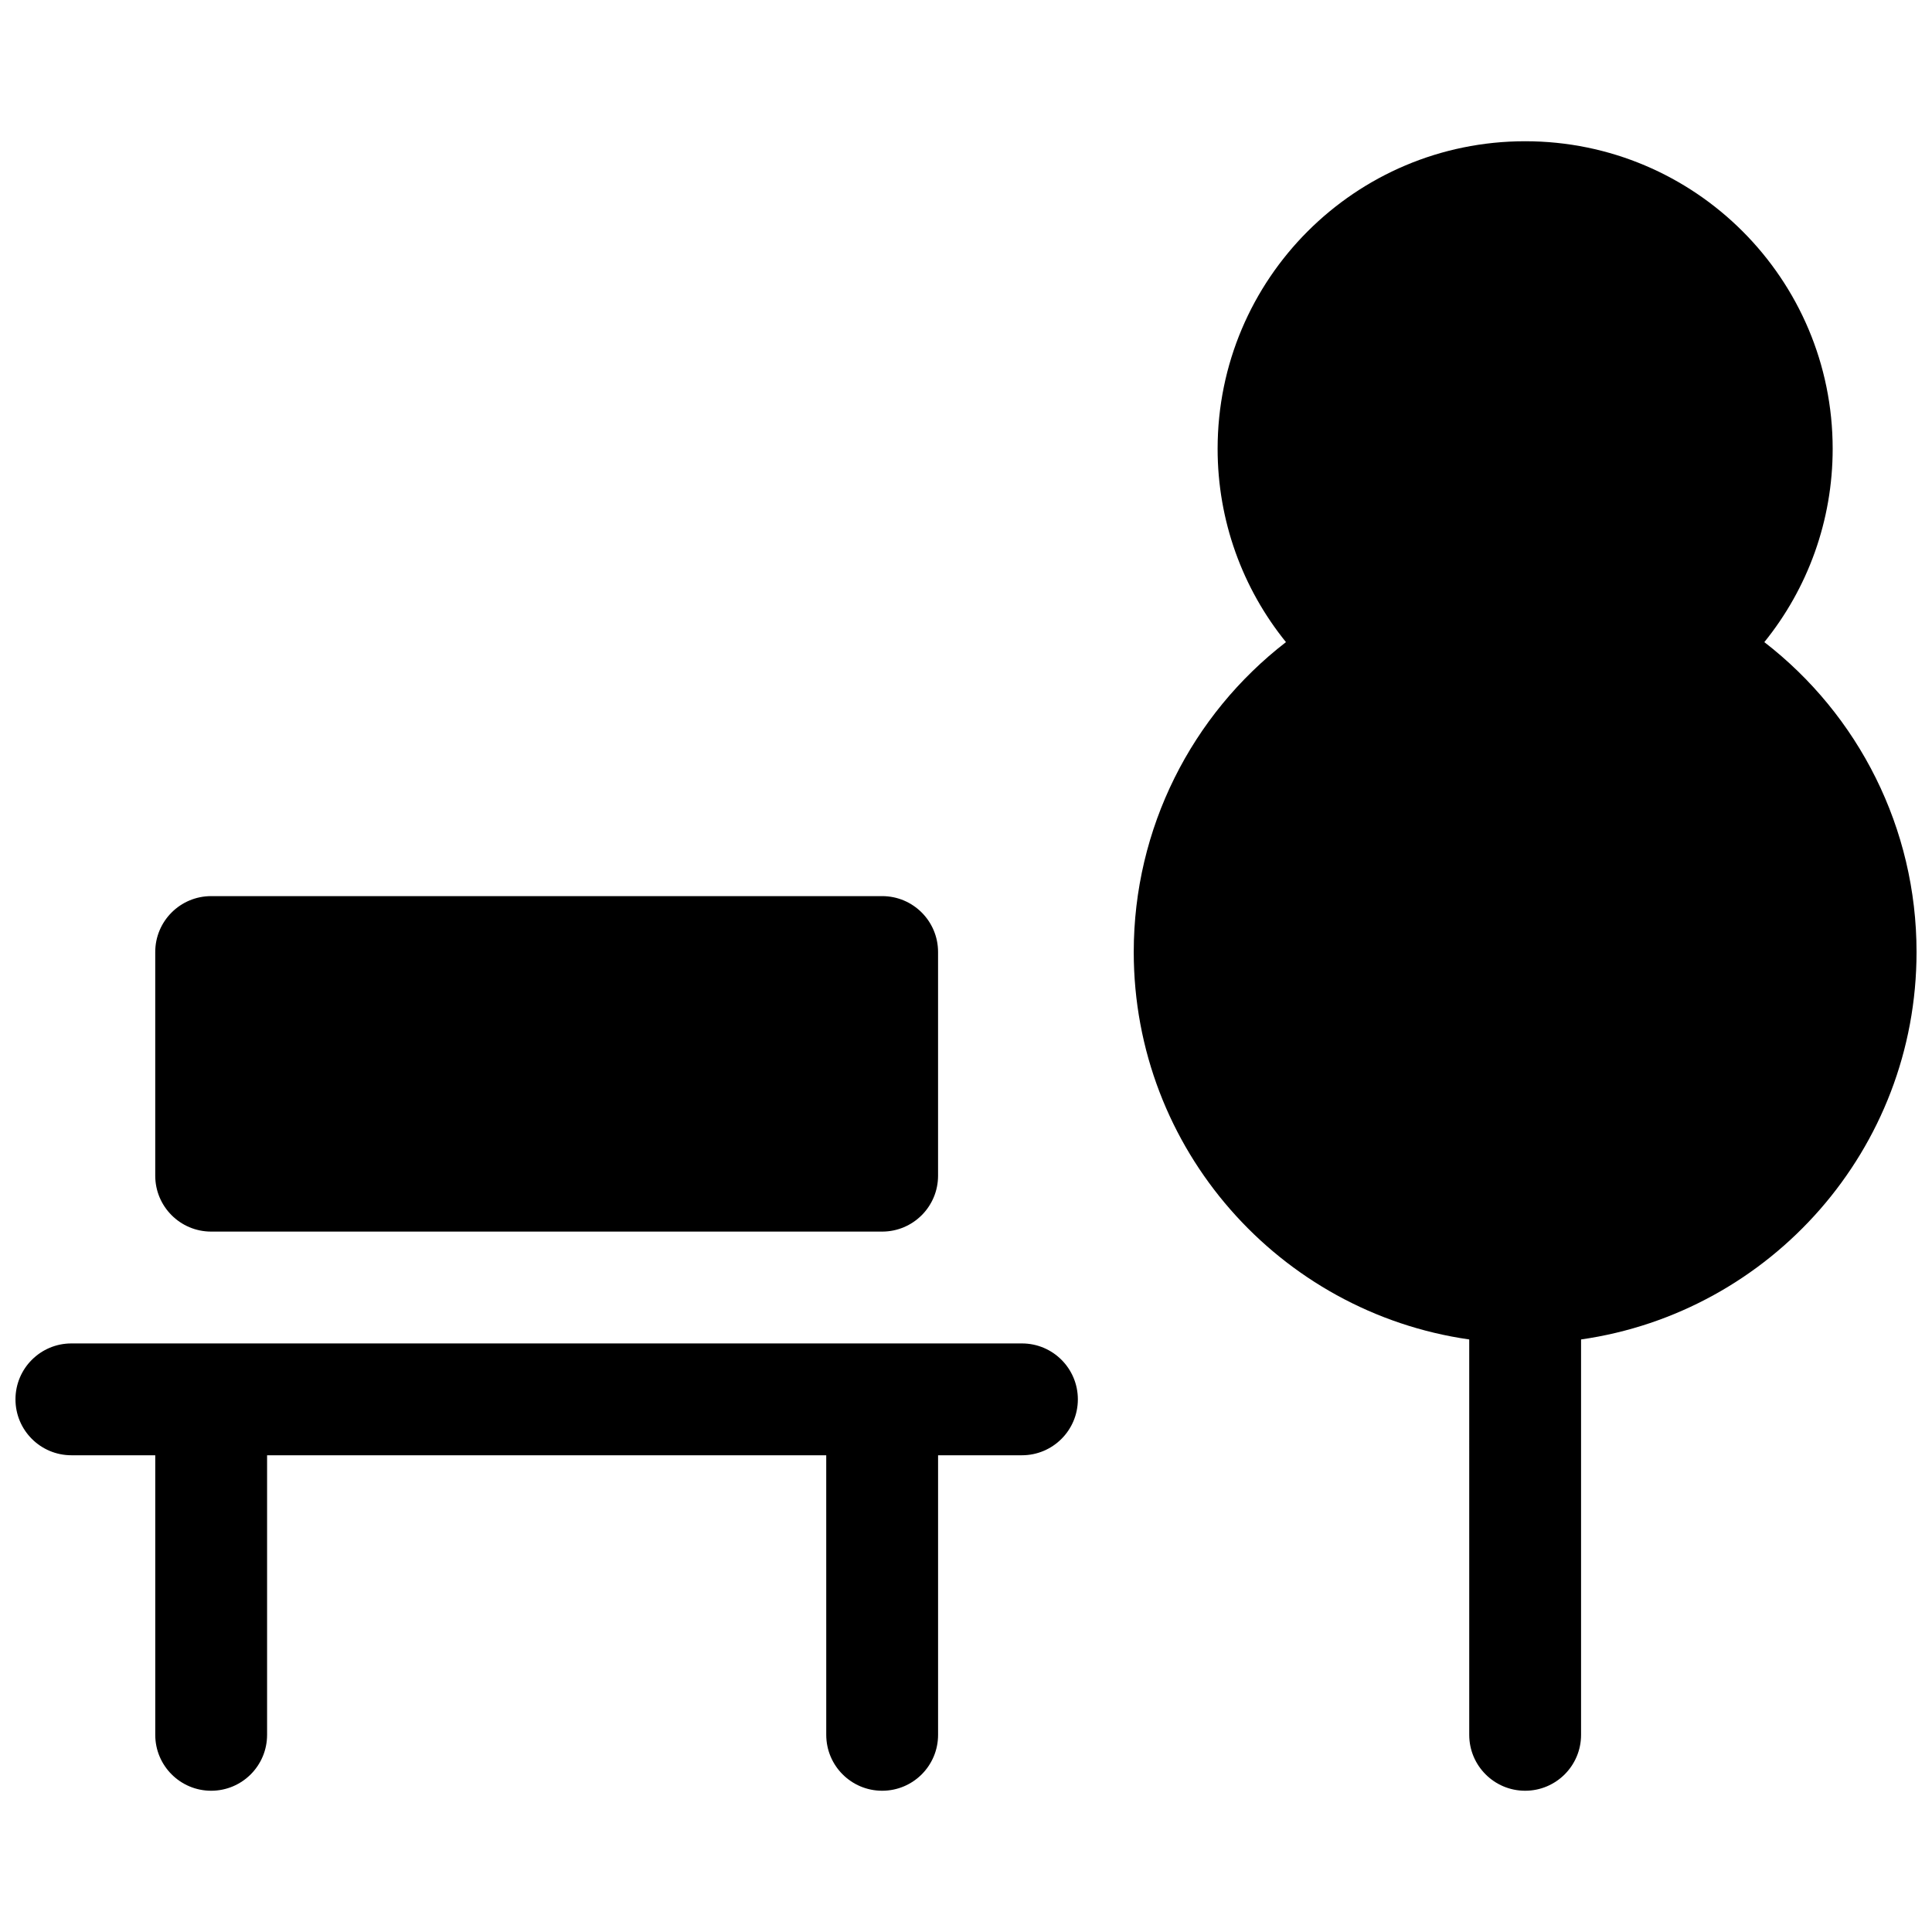 <?xml version="1.0" encoding="UTF-8"?>
<!-- Uploaded to: SVG Repo, www.svgrepo.com, Generator: SVG Repo Mixer Tools -->
<svg width="800px" height="800px" version="1.1" viewBox="144 144 512 512" xmlns="http://www.w3.org/2000/svg">
 <defs>
  <clipPath id="a">
   <path d="m148.09 181h503.81v438h-503.81z"/>
  </clipPath>
 </defs>
 <g clip-path="url(#a)">
  <path d="m533.36 498.97c-50.266-7.191-88.906-50.418-88.906-102.68 0-32.785 15.355-62.828 40.34-82.121-11.531-14.246-18.113-32.203-18.113-51.238 0-45.012 36.488-81.5 81.5-81.5 45.008 0 81.496 36.488 81.496 81.5 0 19.035-6.582 36.992-18.113 51.238 24.984 19.293 40.34 49.336 40.34 82.121 0 52.258-38.641 95.484-88.906 102.68v104.78c0 8.184-6.633 14.816-14.816 14.816-8.188 0-14.82-6.633-14.82-14.816zm-333.4-117.49h177.82c8.184 0 14.816 6.633 14.816 14.816v59.273c0 8.184-6.633 14.816-14.816 14.816h-177.82c-8.184 0-14.82-6.633-14.82-14.816v-59.273c0-8.184 6.637-14.816 14.82-14.816zm163 148.18h-148.18v74.09c0 8.184-6.633 14.816-14.816 14.816-8.184 0-14.82-6.633-14.82-14.816v-74.09h-22.227c-8.184 0-14.816-6.637-14.816-14.82 0-8.184 6.633-14.816 14.816-14.816h251.91c8.184 0 14.816 6.633 14.816 14.816 0 8.184-6.633 14.82-14.816 14.82h-22.227v74.09c0 8.184-6.633 14.816-14.816 14.816-8.184 0-14.82-6.633-14.82-14.816z"/>
 </g>
</svg>
